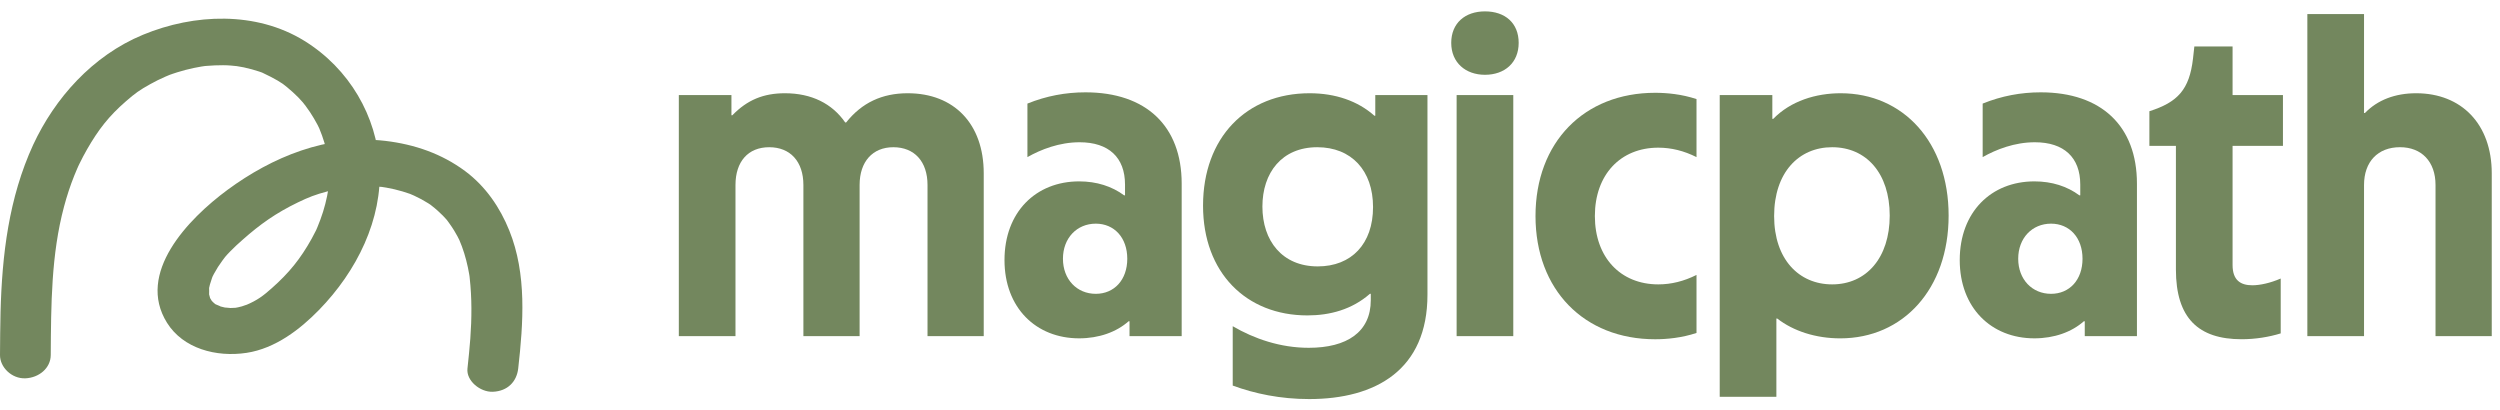 <svg width="134" height="22" viewBox="0 0 134 22" fill="none" xmlns="http://www.w3.org/2000/svg">
<path d="M2.72 19.032C2.738 16.346 2.741 13.654 3.434 11.068C3.583 10.509 3.764 9.954 3.981 9.413C4.032 9.286 4.083 9.163 4.137 9.04C4.137 9.047 4.224 8.844 4.177 8.944C4.127 9.057 4.243 8.808 4.253 8.788C4.38 8.525 4.518 8.266 4.663 8.01C5.272 6.95 5.834 6.222 6.759 5.421C7.249 4.995 7.473 4.833 8.054 4.51C8.315 4.364 8.583 4.231 8.859 4.111C8.928 4.081 9.185 3.975 9.149 3.992C9.036 4.035 9.25 3.958 9.247 3.958C9.334 3.929 9.424 3.899 9.511 3.872C9.798 3.782 10.091 3.706 10.389 3.643C10.527 3.613 10.661 3.59 10.799 3.566C10.867 3.556 10.936 3.543 11.005 3.536C10.857 3.556 10.98 3.536 11.06 3.533C11.361 3.51 11.658 3.493 11.959 3.496C12.097 3.496 12.235 3.503 12.372 3.513C12.441 3.516 12.836 3.566 12.626 3.533C12.924 3.576 13.214 3.636 13.5 3.716C13.634 3.752 13.765 3.792 13.895 3.836C13.961 3.859 14.026 3.879 14.091 3.905C13.961 3.852 14.073 3.899 14.135 3.932C14.388 4.055 14.639 4.175 14.878 4.317C14.932 4.351 15.175 4.507 15.114 4.464C15.008 4.391 15.179 4.51 15.183 4.514C15.252 4.563 15.317 4.617 15.382 4.67C15.596 4.843 15.795 5.029 15.988 5.221C16.075 5.311 16.162 5.404 16.241 5.497C16.339 5.607 16.245 5.504 16.23 5.484C16.281 5.551 16.332 5.614 16.383 5.68C16.546 5.896 16.695 6.122 16.832 6.355C16.894 6.461 16.956 6.571 17.014 6.681C17.043 6.737 17.072 6.79 17.097 6.847C17.035 6.727 17.086 6.817 17.115 6.887C17.322 7.382 17.474 7.89 17.576 8.412C17.623 8.645 17.576 8.329 17.598 8.565C17.612 8.708 17.623 8.848 17.63 8.991C17.645 9.276 17.641 9.566 17.619 9.851C17.608 9.984 17.598 10.117 17.579 10.25C17.579 10.22 17.605 10.101 17.579 10.25C17.565 10.337 17.547 10.426 17.532 10.513C17.474 10.795 17.402 11.078 17.315 11.354C17.228 11.63 17.126 11.905 17.014 12.175C16.988 12.238 16.963 12.301 16.934 12.361C16.948 12.334 16.992 12.241 16.927 12.371C16.854 12.514 16.782 12.653 16.706 12.793C16.107 13.87 15.494 14.628 14.57 15.445C14.113 15.851 13.801 16.093 13.181 16.353C13.319 16.296 13.007 16.409 12.963 16.422C12.895 16.442 12.829 16.459 12.76 16.472C12.724 16.479 12.459 16.526 12.623 16.502C12.731 16.489 12.412 16.509 12.351 16.509C12.26 16.509 11.905 16.456 12.133 16.502C12.006 16.476 11.883 16.446 11.759 16.412C11.966 16.469 11.643 16.353 11.571 16.316C11.44 16.25 11.564 16.323 11.589 16.343C11.538 16.306 11.495 16.266 11.448 16.223C11.4 16.18 11.357 16.14 11.317 16.093C11.404 16.196 11.342 16.123 11.31 16.057C11.205 15.847 11.31 16.163 11.252 15.941C11.237 15.887 11.226 15.828 11.208 15.778C11.143 15.611 11.197 15.957 11.208 15.778C11.216 15.665 11.208 15.552 11.208 15.439C11.216 15.292 11.201 15.462 11.197 15.482C11.212 15.405 11.23 15.326 11.252 15.249C11.284 15.133 11.328 15.017 11.364 14.9C11.364 14.9 11.44 14.707 11.393 14.817C11.339 14.94 11.451 14.704 11.466 14.681C11.6 14.431 11.752 14.192 11.923 13.963C11.948 13.926 12.144 13.677 12.042 13.8C12.14 13.684 12.245 13.571 12.354 13.461C12.561 13.248 12.782 13.046 13.007 12.849C13.946 12.018 14.787 11.42 15.969 10.848C16.546 10.569 16.894 10.433 17.565 10.254C17.862 10.174 18.163 10.107 18.468 10.057C18.537 10.047 18.606 10.034 18.671 10.024C18.642 10.028 18.49 10.044 18.653 10.024C18.816 10.004 18.976 9.994 19.135 9.988C19.436 9.974 19.737 9.974 20.038 9.988C20.176 9.994 20.314 10.004 20.451 10.018C20.614 10.034 20.462 10.018 20.433 10.014C20.524 10.028 20.614 10.041 20.705 10.057C20.999 10.107 21.285 10.177 21.572 10.26C21.702 10.3 21.829 10.34 21.96 10.386C22.105 10.436 21.978 10.393 21.949 10.38C22.032 10.413 22.116 10.45 22.195 10.486C22.46 10.606 22.714 10.745 22.957 10.898C23.011 10.935 23.069 10.968 23.124 11.008C23.098 10.992 23 10.915 23.116 11.008C23.233 11.101 23.356 11.197 23.468 11.301C23.562 11.384 23.653 11.47 23.74 11.56C23.795 11.613 24.009 11.856 23.961 11.799C23.882 11.699 24.001 11.856 24.005 11.862C24.041 11.912 24.077 11.959 24.11 12.008C24.19 12.121 24.27 12.238 24.342 12.357C24.404 12.46 24.462 12.564 24.52 12.667C24.549 12.72 24.574 12.773 24.6 12.826C24.694 13.006 24.531 12.663 24.614 12.849C24.716 13.085 24.806 13.328 24.882 13.574C24.959 13.82 25.024 14.076 25.078 14.329C25.104 14.448 25.125 14.568 25.147 14.687C25.158 14.747 25.169 14.807 25.176 14.867C25.154 14.731 25.169 14.81 25.176 14.9C25.296 15.98 25.288 17.064 25.209 18.147C25.169 18.683 25.114 19.218 25.056 19.753C24.984 20.404 25.735 21.026 26.416 20.999C27.214 20.966 27.696 20.451 27.776 19.753C28.048 17.323 28.244 14.691 27.297 12.354C26.804 11.131 26.039 9.994 24.926 9.167C23.678 8.243 22.232 7.738 20.651 7.551C17.532 7.186 14.577 8.422 12.198 10.174C10.07 11.743 7.289 14.644 8.953 17.303C9.816 18.683 11.589 19.161 13.221 18.912C14.762 18.676 16.085 17.652 17.097 16.615C19.131 14.531 20.502 11.756 20.346 8.917C20.198 6.249 18.74 3.683 16.299 2.18C13.721 0.595 10.411 0.728 7.669 1.861C4.942 2.988 2.934 5.278 1.78 7.757C0.468 10.609 0.109 13.67 0.029 16.732C0.011 17.496 0.004 18.264 1.55529e-05 19.032C-0.004 19.683 0.627 20.308 1.36 20.278C2.092 20.248 2.716 19.73 2.72 19.032Z" fill="#73875E"/>
<path d="M123.674 18.015V0.755H126.712V6.058H126.76C127.435 5.359 128.375 4.998 129.508 4.998C131.943 4.998 133.558 6.661 133.558 9.289V18.015H130.544V9.915C130.544 8.662 129.797 7.89 128.64 7.89C127.459 7.89 126.712 8.662 126.712 9.915V18.015H123.674Z" fill="#73875E"/>
<path d="M120.148 18.183C117.834 18.183 116.629 17.05 116.629 14.447V7.818H115.207V5.962C116.725 5.48 117.352 4.805 117.545 3.141L117.617 2.491H119.666V5.094H122.366V7.818H119.666V14.206C119.666 15.026 120.1 15.291 120.727 15.291C121.137 15.291 121.691 15.17 122.246 14.929V17.87C121.619 18.063 120.896 18.183 120.148 18.183Z" fill="#73875E"/>
<path d="M109.044 18.135C106.729 18.135 105.042 16.496 105.042 13.941C105.042 11.362 106.729 9.722 109.044 9.722C109.984 9.722 110.803 9.988 111.454 10.47H111.502V9.891C111.502 8.445 110.635 7.625 109.068 7.625C107.983 7.625 106.995 8.011 106.271 8.421V5.552C107.284 5.142 108.32 4.949 109.381 4.949C112.635 4.949 114.54 6.757 114.54 9.843V18.015H111.743V17.219H111.695C111.044 17.798 110.104 18.135 109.044 18.135ZM108.176 13.869C108.176 14.977 108.923 15.749 109.936 15.749C110.924 15.749 111.623 15.002 111.623 13.869C111.623 12.736 110.924 11.988 109.936 11.988C108.923 11.988 108.176 12.76 108.176 13.869Z" fill="#73875E"/>
<path d="M92.177 21.269V5.094H94.997V6.372H95.045C95.985 5.408 97.335 4.998 98.661 4.998C102.012 4.998 104.446 7.625 104.446 11.555C104.446 15.484 102.012 18.136 98.637 18.136C97.335 18.136 96.13 17.75 95.262 17.075H95.214V21.269H92.177ZM95.093 11.579C95.093 13.893 96.419 15.243 98.203 15.243C100.035 15.243 101.289 13.82 101.289 11.555C101.289 9.289 100.035 7.891 98.203 7.891C96.419 7.891 95.093 9.24 95.093 11.579Z" fill="#73875E"/>
<path d="M88.715 18.184C84.906 18.184 82.303 15.532 82.303 11.579C82.303 7.625 84.906 4.974 88.715 4.974C89.342 4.974 90.137 5.046 90.933 5.311V8.421C90.258 8.083 89.583 7.915 88.884 7.915C86.859 7.915 85.485 9.361 85.485 11.579C85.485 13.796 86.859 15.243 88.884 15.243C89.583 15.243 90.258 15.074 90.933 14.736V17.846C90.137 18.111 89.342 18.184 88.715 18.184Z" fill="#73875E"/>
<path d="M78.075 18.015V5.094H81.112V18.015H78.075ZM77.786 2.298C77.786 1.237 78.533 0.61 79.594 0.61C80.678 0.61 81.401 1.237 81.401 2.298C81.401 3.358 80.654 4.009 79.594 4.009C78.557 4.009 77.786 3.358 77.786 2.298Z" fill="#73875E"/>
<path d="M70.172 21.39C68.629 21.39 67.255 21.101 66.074 20.667V17.485C67.231 18.16 68.629 18.642 70.148 18.642C72.197 18.642 73.474 17.798 73.474 16.087V15.749H73.426C72.462 16.593 71.281 16.906 70.075 16.906C66.797 16.906 64.483 14.616 64.483 11.024C64.483 7.384 66.797 4.998 70.196 4.998C71.57 4.998 72.775 5.408 73.667 6.203H73.715V5.094H76.512V15.797C76.512 19.823 73.74 21.39 70.172 21.39ZM67.665 11.072C67.665 12.905 68.725 14.279 70.63 14.279C72.438 14.279 73.595 13.073 73.595 11.097C73.595 9.144 72.438 7.891 70.606 7.891C68.701 7.891 67.665 9.265 67.665 11.072Z" fill="#73875E"/>
<path d="M57.842 18.135C55.528 18.135 53.841 16.496 53.841 13.941C53.841 11.362 55.528 9.722 57.842 9.722C58.782 9.722 59.602 9.988 60.253 10.47H60.301V9.891C60.301 8.445 59.433 7.625 57.866 7.625C56.782 7.625 55.793 8.011 55.07 8.421V5.552C56.083 5.142 57.119 4.949 58.18 4.949C61.434 4.949 63.338 6.757 63.338 9.843V18.015H60.542V17.219H60.494C59.843 17.798 58.903 18.135 57.842 18.135ZM56.974 13.869C56.974 14.977 57.722 15.749 58.734 15.749C59.722 15.749 60.422 15.002 60.422 13.869C60.422 12.736 59.722 11.988 58.734 11.988C57.722 11.988 56.974 12.76 56.974 13.869Z" fill="#73875E"/>
<path d="M36.385 18.015V5.094H39.205V6.179H39.253C40.049 5.359 40.916 4.998 42.074 4.998C43.496 4.998 44.605 5.552 45.304 6.565H45.352C46.196 5.504 47.281 4.998 48.654 4.998C51.137 4.998 52.728 6.637 52.728 9.289V18.015H49.715V9.915C49.715 8.662 49.016 7.891 47.883 7.891C46.774 7.891 46.075 8.662 46.075 9.915V18.015H43.062V9.915C43.062 8.662 42.363 7.891 41.23 7.891C40.097 7.891 39.422 8.662 39.422 9.915V18.015H36.385Z" fill="#73875E"/>
</svg>
